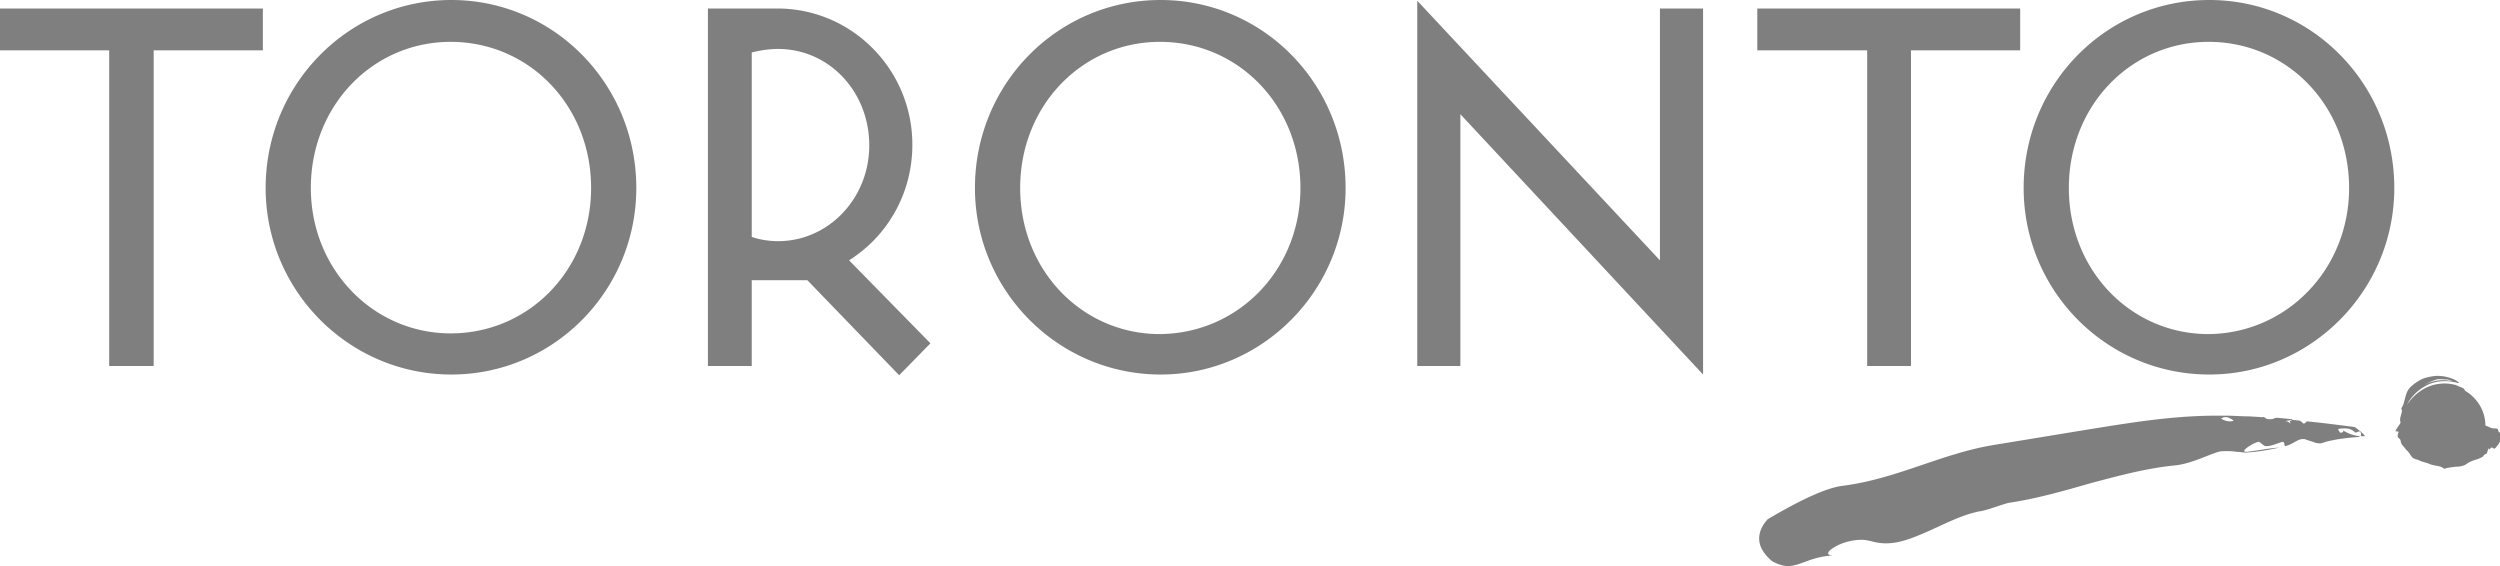 <svg xmlns="http://www.w3.org/2000/svg" width="159" height="36" fill="none" viewBox="0 0 159 36"><g fill="#000" clip-path="url(#clip0)" opacity=".5"><path d="m159 27.519-.088-.045c0-.045-.045-.136-.045-.18-.088-.046-.177-.046-.265-.046-.177 0-.354-.135-.531-.18 0-.948-.531-1.76-1.282-2.21l-.089-.136c-.133-.09-.309-.136-.486-.226a2.678 2.678 0 0 0-2.256.361 3.236 3.236 0 0 0-.885.902c.266-.541.752-.992 1.283-1.263.531-.27 1.194-.316 1.769-.18l-.088-.045c-.619-.18-1.283-.09-1.902.225.265-.135.531-.27.84-.36.177-.046.443 0 .619 0 .177 0 .31.09.443.135.088.045.177.045.265.09h.089c-.045-.136-.708-.496-1.504-.451-.398.045-.796.135-1.062.316-.309.18-.486.36-.575.45-.265.317-.265.677-.398 1.038-.044.136-.132.226-.132.316.044 0 .044.09.044.135-.044.226-.177.497-.089.677 0 .09-.088.18-.177.316-.088.135-.176.27-.132.27.354.046.088 0 .132.361 0 .046.177.136.177.226.045.316.177.316.354.587.354.315.266.54.708.631.044 0 .177.09.354.135.132.046.309.09.309.09.443.226.708.09 1.062.362.221-.09.442-.09.707-.136.266 0 .531-.045.708-.18.398-.27.619-.226 1.017-.451.089-.09.133-.18.221-.18.089-.046.089-.271.177-.362l.045.09.088-.135h.088c.045.045.089.09.177.045.133-.135.266-.316.354-.541-.044 0-.044-.226-.044-.451ZM0 .541v2.662h6.944v20.075h2.83V3.203h6.944V.541H0ZM37.594 11.955c0-5.233-3.936-9.293-8.934-9.293-4.954 0-8.89 4.06-8.89 9.293 0 5.188 3.98 9.248 8.89 9.248 4.998 0 8.934-4.06 8.934-9.248Zm-8.89 11.865c-6.502 0-11.809-5.324-11.809-11.865C16.895 5.323 22.203 0 28.704 0c6.502 0 11.765 5.323 11.765 11.955 0 6.541-5.263 11.865-11.765 11.865Zm19.107-8.752c.53.18 1.105.27 1.68.27 3.185 0 5.794-2.706 5.794-6.09 0-3.428-2.565-6.135-5.794-6.135-.575 0-1.15.09-1.68.225v11.73Zm3.538 2.752H47.81v5.458h-2.787V.541h4.423c4.732 0 8.58 3.88 8.58 8.662 0 3.113-1.592 5.82-4.025 7.353l5.175 5.279-1.99 2.03-5.838-6.045Zm31.358-5.865c0-5.233-3.937-9.293-8.934-9.293-4.954 0-8.89 4.06-8.89 9.293s3.936 9.293 8.89 9.293c4.997-.045 8.934-4.105 8.934-9.293Zm-8.89 11.865c-6.502 0-11.81-5.324-11.81-11.865C62.008 5.323 67.272 0 73.818 0 80.318 0 85.58 5.323 85.58 11.955c0 6.541-5.307 11.865-11.764 11.865ZM90.137 23.278h2.742V7.263l15.436 16.556V.542h-2.743v16.015L90.137.046v23.232ZM118.752 23.278V3.203h-6.988V.541h16.719v2.662h-6.944v20.075h-2.787ZM149.402 11.955c0-5.233-3.936-9.293-8.934-9.293-4.953 0-8.889 4.06-8.889 9.293s3.936 9.293 8.889 9.293c4.954-.045 8.934-4.105 8.934-9.293Zm-8.889 11.865c-6.546 0-11.809-5.324-11.809-11.865C128.704 5.323 133.967 0 140.513 0c6.501 0 11.764 5.323 11.764 11.955 0 6.541-5.307 11.865-11.764 11.865ZM116.806 35.323h-.177.177Zm32.154-7.985c.133.09.089.18-.133.18l-.132-.225c.132-.045.309-.045.442-.045.221 0 .442.045.663.27l.266-.09c.133.09.088.181.088.316h.266c-.133-.225-.664-.586-.664-.586-1.061-.135-2.078-.27-3.051-.361-.045.045-.089.135-.177.135h-.045a.765.765 0 0 0-.221-.18l-.442-.045-.133.045c-.088.045-.044.09 0 .18l.133.136-.133-.136c-.088-.045-.132-.09-.221-.135h-.177c.044 0 .089 0 .177-.045h.044l.221-.045.089-.045-.973-.09c-.089 0-.133 0-.221.044-.089.046-.221.046-.31.046a.397.397 0 0 1-.309-.136h-.177l.044.045-.089-.045-.751-.045c-.487 0-.973-.045-1.46-.045h-.575c-3.007 0-5.794.496-8.89.993l-5.219.857c-3.405.541-6.192 2.165-9.73 2.616-1.371.18-3.582 1.444-4.732 2.12-.664.722-.619 1.4-.398 1.85.221.451.619.767.663.812.398.226.752.316 1.017.316.796 0 1.416-.587 2.875-.677-.486 0-.354-.27.044-.496.398-.27 1.106-.496 1.77-.496.221 0 .398.045.619.09.309.09.619.135.929.135.84 0 1.636-.315 2.476-.676 1.15-.497 2.3-1.128 3.45-1.354.575-.09 1.194-.36 1.858-.541 1.813-.27 3.538-.767 5.263-1.263 1.725-.451 3.494-.948 5.396-1.128 1.017-.135 1.857-.587 2.698-.857.176-.045.309-.045.486-.045.221 0 .442 0 .663.045.222 0 .399.045.575.045h.045c.796-.045 1.459-.18 2.123-.316-.752.045-1.283.18-2.079.27h-.044c-.443 0 .398-.54.752-.63h.044c.088 0 .132.09.221.135.088.09.177.135.221.135h.044c.354 0 .664-.18 1.018-.27h.044c.044 0 .088.09.088.135a.2.2 0 0 0 .044.135c.443-.09.797-.451 1.106-.451h.133c.221.09.442.135.663.225.133.046.266.046.398.046l.266-.09c.663-.181 1.459-.271 2.167-.317v-.045a2.56 2.56 0 0 1-1.106-.406Zm-7.121-.541a.961.961 0 0 1-.575-.18c.089-.046.177-.09.266-.09.177 0 .354.09.531.225-.089.045-.177.045-.222.045Zm3.539-.045h.088-.088Zm-.221-.045-.399-.045.399.045Zm-.266.045c.044.045.133.045.177.045-.044 0-.088 0-.177-.045Z"/></g><defs><clipPath id="clip0"><path fill="#fff" d="M0 0h159v36H0z"/></clipPath></defs></svg>